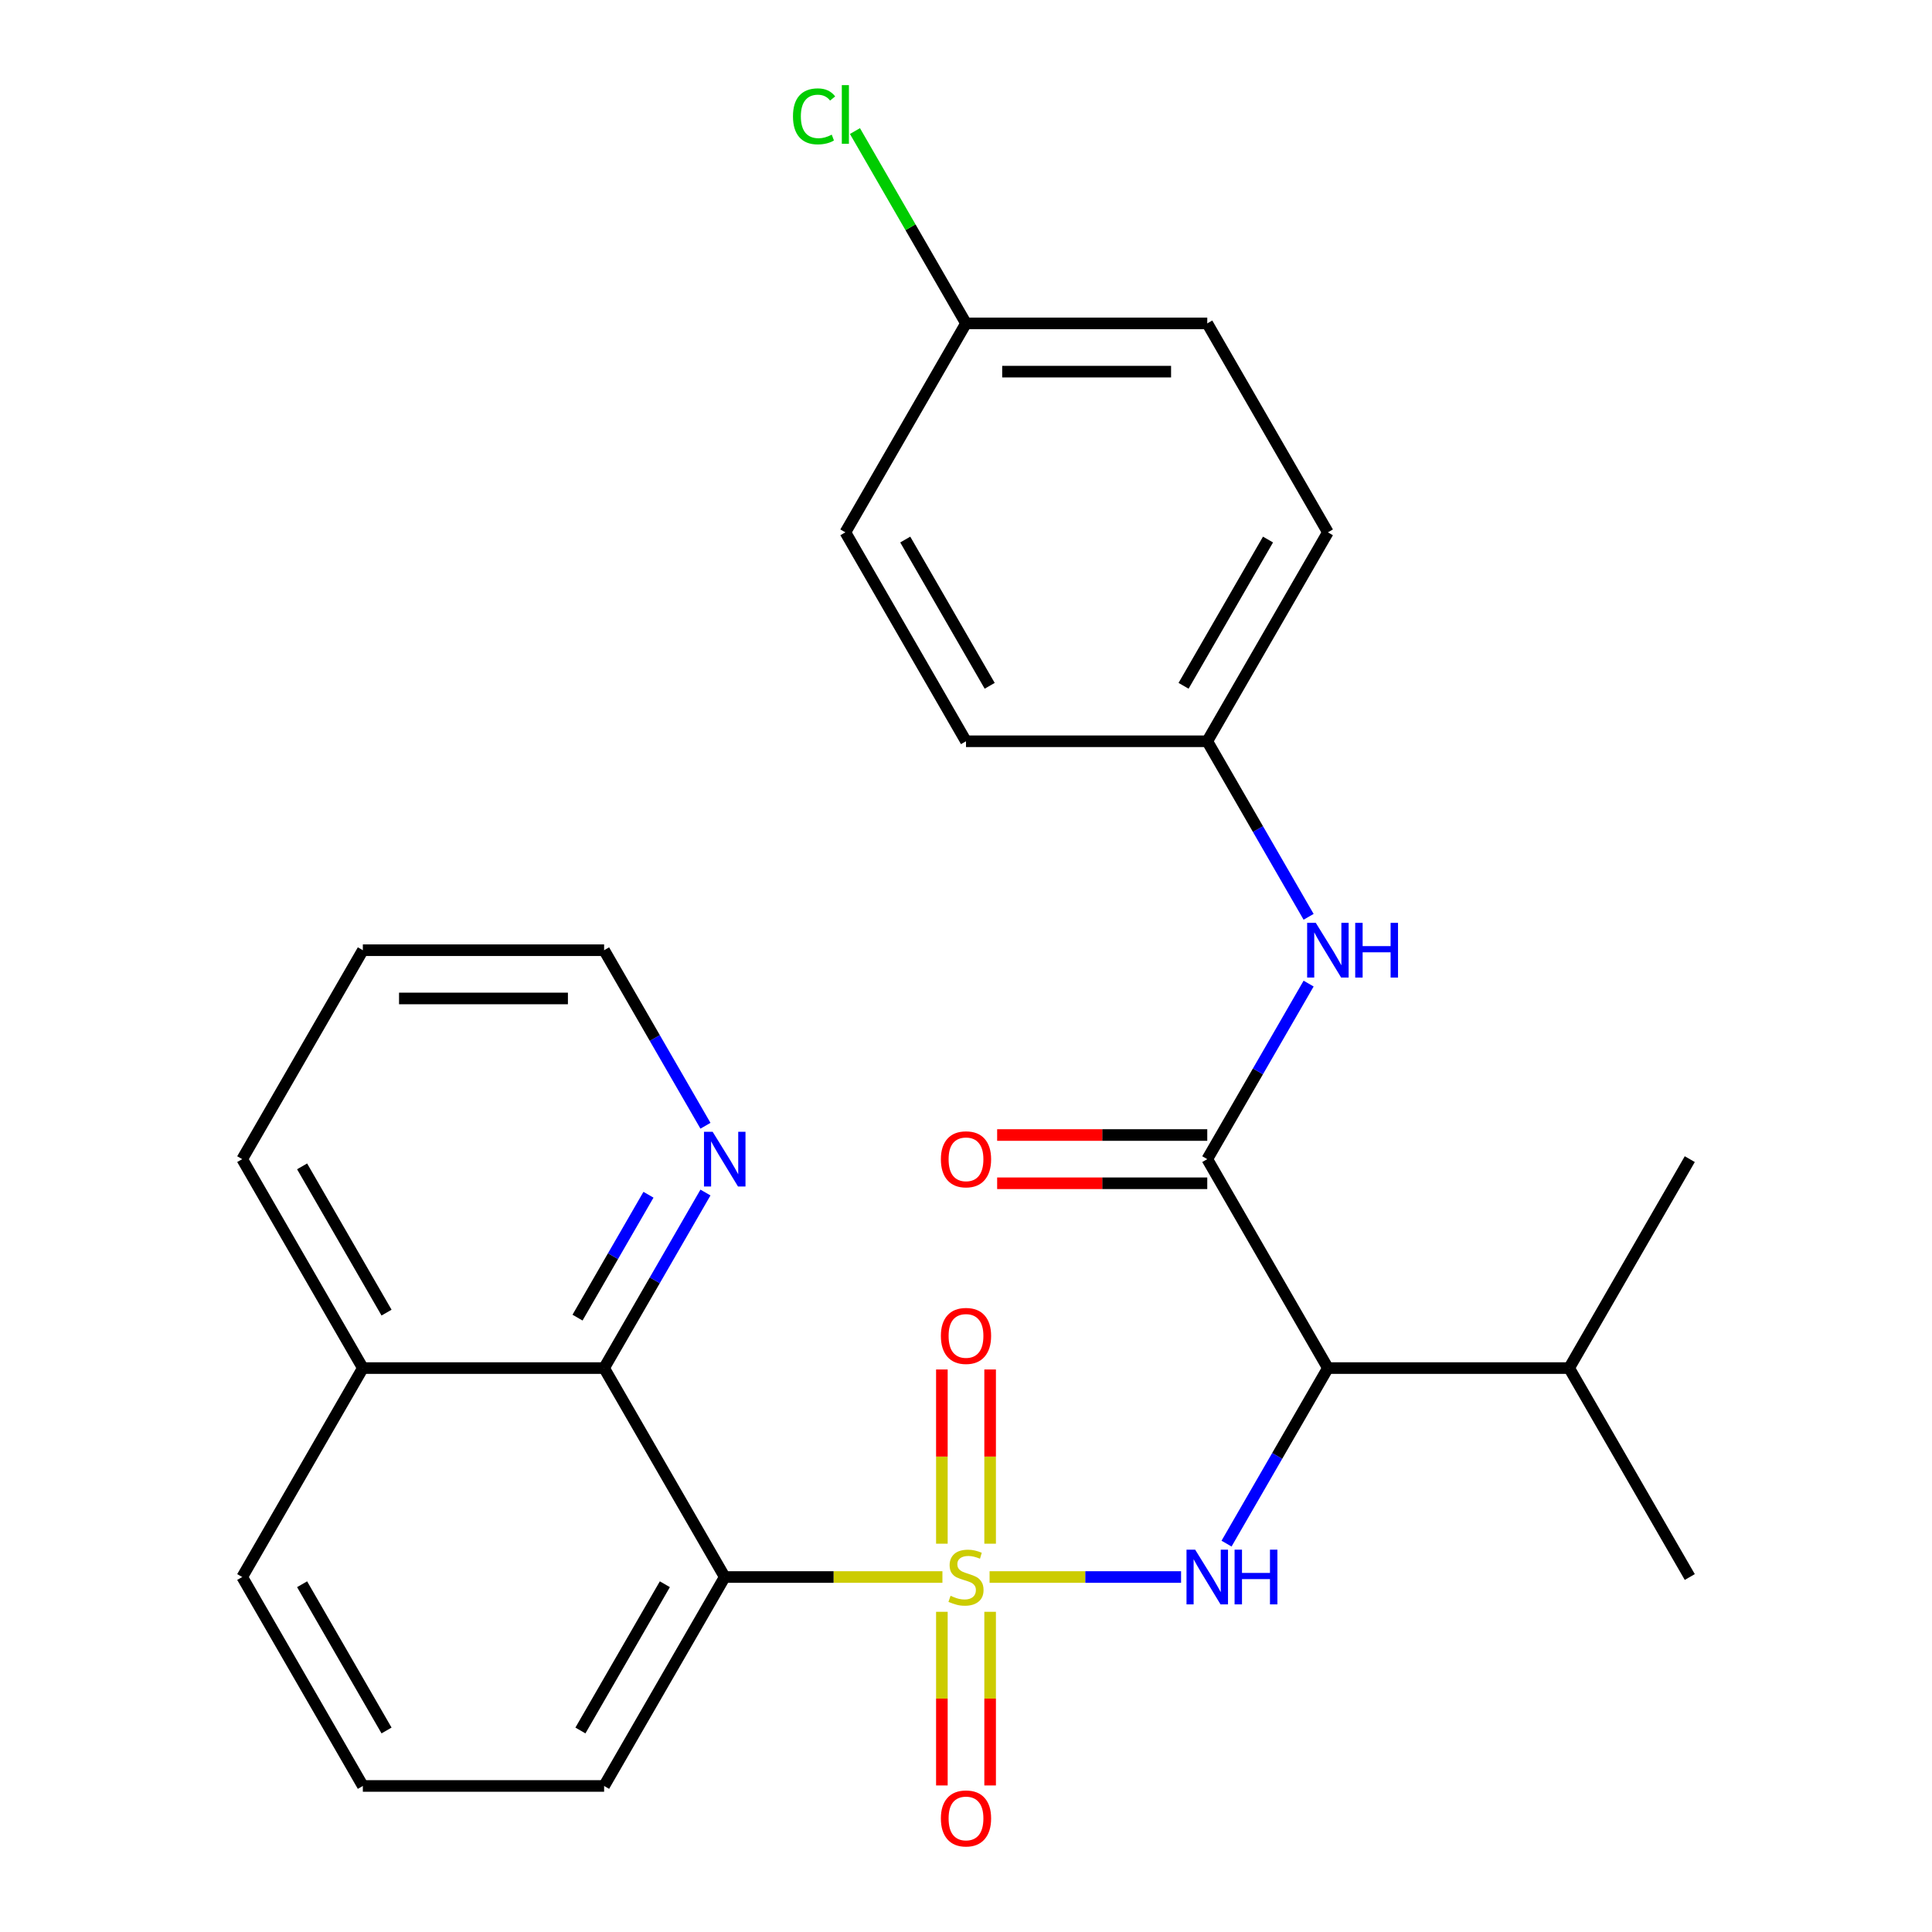 <?xml version='1.0' encoding='iso-8859-1'?>
<svg version='1.1' baseProfile='full'
              xmlns='http://www.w3.org/2000/svg'
                      xmlns:rdkit='http://www.rdkit.org/xml'
                      xmlns:xlink='http://www.w3.org/1999/xlink'
                  xml:space='preserve'
width='1000px' height='1000px' viewBox='0 0 1000 1000'>
<!-- END OF HEADER -->
<rect style='opacity:1.0;fill:#FFFFFF;stroke:none' width='1000' height='1000' x='0' y='0'> </rect>
<path class='bond-0' d='M 487.798,816.263 L 431.461,816.263' style='fill:none;fill-rule:evenodd;stroke:#CCCC00;stroke-width:6px;stroke-linecap:butt;stroke-linejoin:miter;stroke-opacity:1' />
<path class='bond-0' d='M 431.461,816.263 L 375.124,816.263' style='fill:none;fill-rule:evenodd;stroke:#000000;stroke-width:6px;stroke-linecap:butt;stroke-linejoin:miter;stroke-opacity:1' />
<path class='bond-1' d='M 512.202,816.263 L 561.761,816.263' style='fill:none;fill-rule:evenodd;stroke:#CCCC00;stroke-width:6px;stroke-linecap:butt;stroke-linejoin:miter;stroke-opacity:1' />
<path class='bond-1' d='M 561.761,816.263 L 611.319,816.263' style='fill:none;fill-rule:evenodd;stroke:#0000FF;stroke-width:6px;stroke-linecap:butt;stroke-linejoin:miter;stroke-opacity:1' />
<path class='bond-6' d='M 487.512,834.265 L 487.512,879.206' style='fill:none;fill-rule:evenodd;stroke:#CCCC00;stroke-width:6px;stroke-linecap:butt;stroke-linejoin:miter;stroke-opacity:1' />
<path class='bond-6' d='M 487.512,879.206 L 487.512,924.147' style='fill:none;fill-rule:evenodd;stroke:#FF0000;stroke-width:6px;stroke-linecap:butt;stroke-linejoin:miter;stroke-opacity:1' />
<path class='bond-6' d='M 512.488,834.265 L 512.488,879.206' style='fill:none;fill-rule:evenodd;stroke:#CCCC00;stroke-width:6px;stroke-linecap:butt;stroke-linejoin:miter;stroke-opacity:1' />
<path class='bond-6' d='M 512.488,879.206 L 512.488,924.147' style='fill:none;fill-rule:evenodd;stroke:#FF0000;stroke-width:6px;stroke-linecap:butt;stroke-linejoin:miter;stroke-opacity:1' />
<path class='bond-7' d='M 512.488,799.021 L 512.488,753.929' style='fill:none;fill-rule:evenodd;stroke:#CCCC00;stroke-width:6px;stroke-linecap:butt;stroke-linejoin:miter;stroke-opacity:1' />
<path class='bond-7' d='M 512.488,753.929 L 512.488,708.838' style='fill:none;fill-rule:evenodd;stroke:#FF0000;stroke-width:6px;stroke-linecap:butt;stroke-linejoin:miter;stroke-opacity:1' />
<path class='bond-7' d='M 487.512,799.021 L 487.512,753.929' style='fill:none;fill-rule:evenodd;stroke:#CCCC00;stroke-width:6px;stroke-linecap:butt;stroke-linejoin:miter;stroke-opacity:1' />
<path class='bond-7' d='M 487.512,753.929 L 487.512,708.838' style='fill:none;fill-rule:evenodd;stroke:#FF0000;stroke-width:6px;stroke-linecap:butt;stroke-linejoin:miter;stroke-opacity:1' />
<path class='bond-4' d='M 375.124,816.263 L 312.686,708.117' style='fill:none;fill-rule:evenodd;stroke:#000000;stroke-width:6px;stroke-linecap:butt;stroke-linejoin:miter;stroke-opacity:1' />
<path class='bond-13' d='M 375.124,816.263 L 312.686,924.409' style='fill:none;fill-rule:evenodd;stroke:#000000;stroke-width:6px;stroke-linecap:butt;stroke-linejoin:miter;stroke-opacity:1' />
<path class='bond-13' d='M 344.129,819.997 L 300.423,895.699' style='fill:none;fill-rule:evenodd;stroke:#000000;stroke-width:6px;stroke-linecap:butt;stroke-linejoin:miter;stroke-opacity:1' />
<path class='bond-2' d='M 634.854,798.981 L 661.084,753.549' style='fill:none;fill-rule:evenodd;stroke:#0000FF;stroke-width:6px;stroke-linecap:butt;stroke-linejoin:miter;stroke-opacity:1' />
<path class='bond-2' d='M 661.084,753.549 L 687.314,708.117' style='fill:none;fill-rule:evenodd;stroke:#000000;stroke-width:6px;stroke-linecap:butt;stroke-linejoin:miter;stroke-opacity:1' />
<path class='bond-3' d='M 687.314,708.117 L 624.876,599.971' style='fill:none;fill-rule:evenodd;stroke:#000000;stroke-width:6px;stroke-linecap:butt;stroke-linejoin:miter;stroke-opacity:1' />
<path class='bond-10' d='M 687.314,708.117 L 812.19,708.117' style='fill:none;fill-rule:evenodd;stroke:#000000;stroke-width:6px;stroke-linecap:butt;stroke-linejoin:miter;stroke-opacity:1' />
<path class='bond-5' d='M 624.876,599.971 L 651.106,554.539' style='fill:none;fill-rule:evenodd;stroke:#000000;stroke-width:6px;stroke-linecap:butt;stroke-linejoin:miter;stroke-opacity:1' />
<path class='bond-5' d='M 651.106,554.539 L 677.336,509.108' style='fill:none;fill-rule:evenodd;stroke:#0000FF;stroke-width:6px;stroke-linecap:butt;stroke-linejoin:miter;stroke-opacity:1' />
<path class='bond-9' d='M 624.876,587.484 L 570.499,587.484' style='fill:none;fill-rule:evenodd;stroke:#000000;stroke-width:6px;stroke-linecap:butt;stroke-linejoin:miter;stroke-opacity:1' />
<path class='bond-9' d='M 570.499,587.484 L 516.122,587.484' style='fill:none;fill-rule:evenodd;stroke:#FF0000;stroke-width:6px;stroke-linecap:butt;stroke-linejoin:miter;stroke-opacity:1' />
<path class='bond-9' d='M 624.876,612.459 L 570.499,612.459' style='fill:none;fill-rule:evenodd;stroke:#000000;stroke-width:6px;stroke-linecap:butt;stroke-linejoin:miter;stroke-opacity:1' />
<path class='bond-9' d='M 570.499,612.459 L 516.122,612.459' style='fill:none;fill-rule:evenodd;stroke:#FF0000;stroke-width:6px;stroke-linecap:butt;stroke-linejoin:miter;stroke-opacity:1' />
<path class='bond-8' d='M 312.686,708.117 L 338.916,662.685' style='fill:none;fill-rule:evenodd;stroke:#000000;stroke-width:6px;stroke-linecap:butt;stroke-linejoin:miter;stroke-opacity:1' />
<path class='bond-8' d='M 338.916,662.685 L 365.146,617.253' style='fill:none;fill-rule:evenodd;stroke:#0000FF;stroke-width:6px;stroke-linecap:butt;stroke-linejoin:miter;stroke-opacity:1' />
<path class='bond-8' d='M 298.926,682 L 317.287,650.198' style='fill:none;fill-rule:evenodd;stroke:#000000;stroke-width:6px;stroke-linecap:butt;stroke-linejoin:miter;stroke-opacity:1' />
<path class='bond-8' d='M 317.287,650.198 L 335.648,618.395' style='fill:none;fill-rule:evenodd;stroke:#0000FF;stroke-width:6px;stroke-linecap:butt;stroke-linejoin:miter;stroke-opacity:1' />
<path class='bond-11' d='M 312.686,708.117 L 187.81,708.117' style='fill:none;fill-rule:evenodd;stroke:#000000;stroke-width:6px;stroke-linecap:butt;stroke-linejoin:miter;stroke-opacity:1' />
<path class='bond-12' d='M 677.336,474.544 L 651.106,429.112' style='fill:none;fill-rule:evenodd;stroke:#0000FF;stroke-width:6px;stroke-linecap:butt;stroke-linejoin:miter;stroke-opacity:1' />
<path class='bond-12' d='M 651.106,429.112 L 624.876,383.68' style='fill:none;fill-rule:evenodd;stroke:#000000;stroke-width:6px;stroke-linecap:butt;stroke-linejoin:miter;stroke-opacity:1' />
<path class='bond-21' d='M 365.146,582.69 L 338.916,537.258' style='fill:none;fill-rule:evenodd;stroke:#0000FF;stroke-width:6px;stroke-linecap:butt;stroke-linejoin:miter;stroke-opacity:1' />
<path class='bond-21' d='M 338.916,537.258 L 312.686,491.826' style='fill:none;fill-rule:evenodd;stroke:#000000;stroke-width:6px;stroke-linecap:butt;stroke-linejoin:miter;stroke-opacity:1' />
<path class='bond-24' d='M 812.19,708.117 L 874.628,599.971' style='fill:none;fill-rule:evenodd;stroke:#000000;stroke-width:6px;stroke-linecap:butt;stroke-linejoin:miter;stroke-opacity:1' />
<path class='bond-25' d='M 812.19,708.117 L 874.628,816.263' style='fill:none;fill-rule:evenodd;stroke:#000000;stroke-width:6px;stroke-linecap:butt;stroke-linejoin:miter;stroke-opacity:1' />
<path class='bond-23' d='M 187.81,708.117 L 125.372,599.971' style='fill:none;fill-rule:evenodd;stroke:#000000;stroke-width:6px;stroke-linecap:butt;stroke-linejoin:miter;stroke-opacity:1' />
<path class='bond-23' d='M 200.073,679.408 L 156.367,603.706' style='fill:none;fill-rule:evenodd;stroke:#000000;stroke-width:6px;stroke-linecap:butt;stroke-linejoin:miter;stroke-opacity:1' />
<path class='bond-27' d='M 187.81,708.117 L 125.372,816.263' style='fill:none;fill-rule:evenodd;stroke:#000000;stroke-width:6px;stroke-linecap:butt;stroke-linejoin:miter;stroke-opacity:1' />
<path class='bond-16' d='M 624.876,383.68 L 500,383.68' style='fill:none;fill-rule:evenodd;stroke:#000000;stroke-width:6px;stroke-linecap:butt;stroke-linejoin:miter;stroke-opacity:1' />
<path class='bond-17' d='M 624.876,383.68 L 687.314,275.534' style='fill:none;fill-rule:evenodd;stroke:#000000;stroke-width:6px;stroke-linecap:butt;stroke-linejoin:miter;stroke-opacity:1' />
<path class='bond-17' d='M 612.613,354.97 L 656.319,279.268' style='fill:none;fill-rule:evenodd;stroke:#000000;stroke-width:6px;stroke-linecap:butt;stroke-linejoin:miter;stroke-opacity:1' />
<path class='bond-20' d='M 312.686,924.409 L 187.81,924.409' style='fill:none;fill-rule:evenodd;stroke:#000000;stroke-width:6px;stroke-linecap:butt;stroke-linejoin:miter;stroke-opacity:1' />
<path class='bond-14' d='M 500,167.388 L 624.876,167.388' style='fill:none;fill-rule:evenodd;stroke:#000000;stroke-width:6px;stroke-linecap:butt;stroke-linejoin:miter;stroke-opacity:1' />
<path class='bond-14' d='M 518.731,192.364 L 606.145,192.364' style='fill:none;fill-rule:evenodd;stroke:#000000;stroke-width:6px;stroke-linecap:butt;stroke-linejoin:miter;stroke-opacity:1' />
<path class='bond-15' d='M 500,167.388 L 471.262,117.613' style='fill:none;fill-rule:evenodd;stroke:#000000;stroke-width:6px;stroke-linecap:butt;stroke-linejoin:miter;stroke-opacity:1' />
<path class='bond-15' d='M 471.262,117.613 L 442.524,67.837' style='fill:none;fill-rule:evenodd;stroke:#00CC00;stroke-width:6px;stroke-linecap:butt;stroke-linejoin:miter;stroke-opacity:1' />
<path class='bond-29' d='M 500,167.388 L 437.562,275.534' style='fill:none;fill-rule:evenodd;stroke:#000000;stroke-width:6px;stroke-linecap:butt;stroke-linejoin:miter;stroke-opacity:1' />
<path class='bond-19' d='M 500,383.68 L 437.562,275.534' style='fill:none;fill-rule:evenodd;stroke:#000000;stroke-width:6px;stroke-linecap:butt;stroke-linejoin:miter;stroke-opacity:1' />
<path class='bond-19' d='M 512.263,354.97 L 468.557,279.268' style='fill:none;fill-rule:evenodd;stroke:#000000;stroke-width:6px;stroke-linecap:butt;stroke-linejoin:miter;stroke-opacity:1' />
<path class='bond-18' d='M 687.314,275.534 L 624.876,167.388' style='fill:none;fill-rule:evenodd;stroke:#000000;stroke-width:6px;stroke-linecap:butt;stroke-linejoin:miter;stroke-opacity:1' />
<path class='bond-22' d='M 187.81,924.409 L 125.372,816.263' style='fill:none;fill-rule:evenodd;stroke:#000000;stroke-width:6px;stroke-linecap:butt;stroke-linejoin:miter;stroke-opacity:1' />
<path class='bond-22' d='M 200.073,895.699 L 156.367,819.997' style='fill:none;fill-rule:evenodd;stroke:#000000;stroke-width:6px;stroke-linecap:butt;stroke-linejoin:miter;stroke-opacity:1' />
<path class='bond-28' d='M 312.686,491.826 L 187.81,491.826' style='fill:none;fill-rule:evenodd;stroke:#000000;stroke-width:6px;stroke-linecap:butt;stroke-linejoin:miter;stroke-opacity:1' />
<path class='bond-28' d='M 293.955,516.801 L 206.541,516.801' style='fill:none;fill-rule:evenodd;stroke:#000000;stroke-width:6px;stroke-linecap:butt;stroke-linejoin:miter;stroke-opacity:1' />
<path class='bond-26' d='M 125.372,599.971 L 187.81,491.826' style='fill:none;fill-rule:evenodd;stroke:#000000;stroke-width:6px;stroke-linecap:butt;stroke-linejoin:miter;stroke-opacity:1' />
<path  class='atom-0' d='M 492 825.983
Q 492.32 826.103, 493.64 826.663
Q 494.96 827.223, 496.4 827.583
Q 497.88 827.903, 499.32 827.903
Q 502 827.903, 503.56 826.623
Q 505.12 825.303, 505.12 823.023
Q 505.12 821.463, 504.32 820.503
Q 503.56 819.543, 502.36 819.023
Q 501.16 818.503, 499.16 817.903
Q 496.64 817.143, 495.12 816.423
Q 493.64 815.703, 492.56 814.183
Q 491.52 812.663, 491.52 810.103
Q 491.52 806.543, 493.92 804.343
Q 496.36 802.143, 501.16 802.143
Q 504.44 802.143, 508.16 803.703
L 507.24 806.783
Q 503.84 805.383, 501.28 805.383
Q 498.52 805.383, 497 806.543
Q 495.48 807.663, 495.52 809.623
Q 495.52 811.143, 496.28 812.063
Q 497.08 812.983, 498.2 813.503
Q 499.36 814.023, 501.28 814.623
Q 503.84 815.423, 505.36 816.223
Q 506.88 817.023, 507.96 818.663
Q 509.08 820.263, 509.08 823.023
Q 509.08 826.943, 506.44 829.063
Q 503.84 831.143, 499.48 831.143
Q 496.96 831.143, 495.04 830.583
Q 493.16 830.063, 490.92 829.143
L 492 825.983
' fill='#CCCC00'/>
<path  class='atom-2' d='M 618.616 802.103
L 627.896 817.103
Q 628.816 818.583, 630.296 821.263
Q 631.776 823.943, 631.856 824.103
L 631.856 802.103
L 635.616 802.103
L 635.616 830.423
L 631.736 830.423
L 621.776 814.023
Q 620.616 812.103, 619.376 809.903
Q 618.176 807.703, 617.816 807.023
L 617.816 830.423
L 614.136 830.423
L 614.136 802.103
L 618.616 802.103
' fill='#0000FF'/>
<path  class='atom-2' d='M 639.016 802.103
L 642.856 802.103
L 642.856 814.143
L 657.336 814.143
L 657.336 802.103
L 661.176 802.103
L 661.176 830.423
L 657.336 830.423
L 657.336 817.343
L 642.856 817.343
L 642.856 830.423
L 639.016 830.423
L 639.016 802.103
' fill='#0000FF'/>
<path  class='atom-6' d='M 681.054 477.666
L 690.334 492.666
Q 691.254 494.146, 692.734 496.826
Q 694.214 499.506, 694.294 499.666
L 694.294 477.666
L 698.054 477.666
L 698.054 505.986
L 694.174 505.986
L 684.214 489.586
Q 683.054 487.666, 681.814 485.466
Q 680.614 483.266, 680.254 482.586
L 680.254 505.986
L 676.574 505.986
L 676.574 477.666
L 681.054 477.666
' fill='#0000FF'/>
<path  class='atom-6' d='M 701.454 477.666
L 705.294 477.666
L 705.294 489.706
L 719.774 489.706
L 719.774 477.666
L 723.614 477.666
L 723.614 505.986
L 719.774 505.986
L 719.774 492.906
L 705.294 492.906
L 705.294 505.986
L 701.454 505.986
L 701.454 477.666
' fill='#0000FF'/>
<path  class='atom-7' d='M 487 941.219
Q 487 934.419, 490.36 930.619
Q 493.72 926.819, 500 926.819
Q 506.28 926.819, 509.64 930.619
Q 513 934.419, 513 941.219
Q 513 948.099, 509.6 952.019
Q 506.2 955.899, 500 955.899
Q 493.76 955.899, 490.36 952.019
Q 487 948.139, 487 941.219
M 500 952.699
Q 504.32 952.699, 506.64 949.819
Q 509 946.899, 509 941.219
Q 509 935.659, 506.64 932.859
Q 504.32 930.019, 500 930.019
Q 495.68 930.019, 493.32 932.819
Q 491 935.619, 491 941.219
Q 491 946.939, 493.32 949.819
Q 495.68 952.699, 500 952.699
' fill='#FF0000'/>
<path  class='atom-8' d='M 487 691.467
Q 487 684.667, 490.36 680.867
Q 493.72 677.067, 500 677.067
Q 506.28 677.067, 509.64 680.867
Q 513 684.667, 513 691.467
Q 513 698.347, 509.6 702.267
Q 506.2 706.147, 500 706.147
Q 493.76 706.147, 490.36 702.267
Q 487 698.387, 487 691.467
M 500 702.947
Q 504.32 702.947, 506.64 700.067
Q 509 697.147, 509 691.467
Q 509 685.907, 506.64 683.107
Q 504.32 680.267, 500 680.267
Q 495.68 680.267, 493.32 683.067
Q 491 685.867, 491 691.467
Q 491 697.187, 493.32 700.067
Q 495.68 702.947, 500 702.947
' fill='#FF0000'/>
<path  class='atom-9' d='M 368.864 585.811
L 378.144 600.811
Q 379.064 602.291, 380.544 604.971
Q 382.024 607.651, 382.104 607.811
L 382.104 585.811
L 385.864 585.811
L 385.864 614.131
L 381.984 614.131
L 372.024 597.731
Q 370.864 595.811, 369.624 593.611
Q 368.424 591.411, 368.064 590.731
L 368.064 614.131
L 364.384 614.131
L 364.384 585.811
L 368.864 585.811
' fill='#0000FF'/>
<path  class='atom-10' d='M 487 600.051
Q 487 593.251, 490.36 589.451
Q 493.72 585.651, 500 585.651
Q 506.28 585.651, 509.64 589.451
Q 513 593.251, 513 600.051
Q 513 606.931, 509.6 610.851
Q 506.2 614.731, 500 614.731
Q 493.76 614.731, 490.36 610.851
Q 487 606.971, 487 600.051
M 500 611.531
Q 504.32 611.531, 506.64 608.651
Q 509 605.731, 509 600.051
Q 509 594.491, 506.64 591.691
Q 504.32 588.851, 500 588.851
Q 495.68 588.851, 493.32 591.651
Q 491 594.451, 491 600.051
Q 491 605.771, 493.32 608.651
Q 495.68 611.531, 500 611.531
' fill='#FF0000'/>
<path  class='atom-16' d='M 410.442 60.222
Q 410.442 53.182, 413.722 49.502
Q 417.042 45.782, 423.322 45.782
Q 429.162 45.782, 432.282 49.903
L 429.642 52.062
Q 427.362 49.062, 423.322 49.062
Q 419.042 49.062, 416.762 51.943
Q 414.522 54.782, 414.522 60.222
Q 414.522 65.823, 416.842 68.703
Q 419.202 71.582, 423.762 71.582
Q 426.882 71.582, 430.522 69.703
L 431.642 72.703
Q 430.162 73.662, 427.922 74.222
Q 425.682 74.782, 423.202 74.782
Q 417.042 74.782, 413.722 71.022
Q 410.442 67.263, 410.442 60.222
' fill='#00CC00'/>
<path  class='atom-16' d='M 435.722 44.062
L 439.402 44.062
L 439.402 74.422
L 435.722 74.422
L 435.722 44.062
' fill='#00CC00'/>
</svg>
